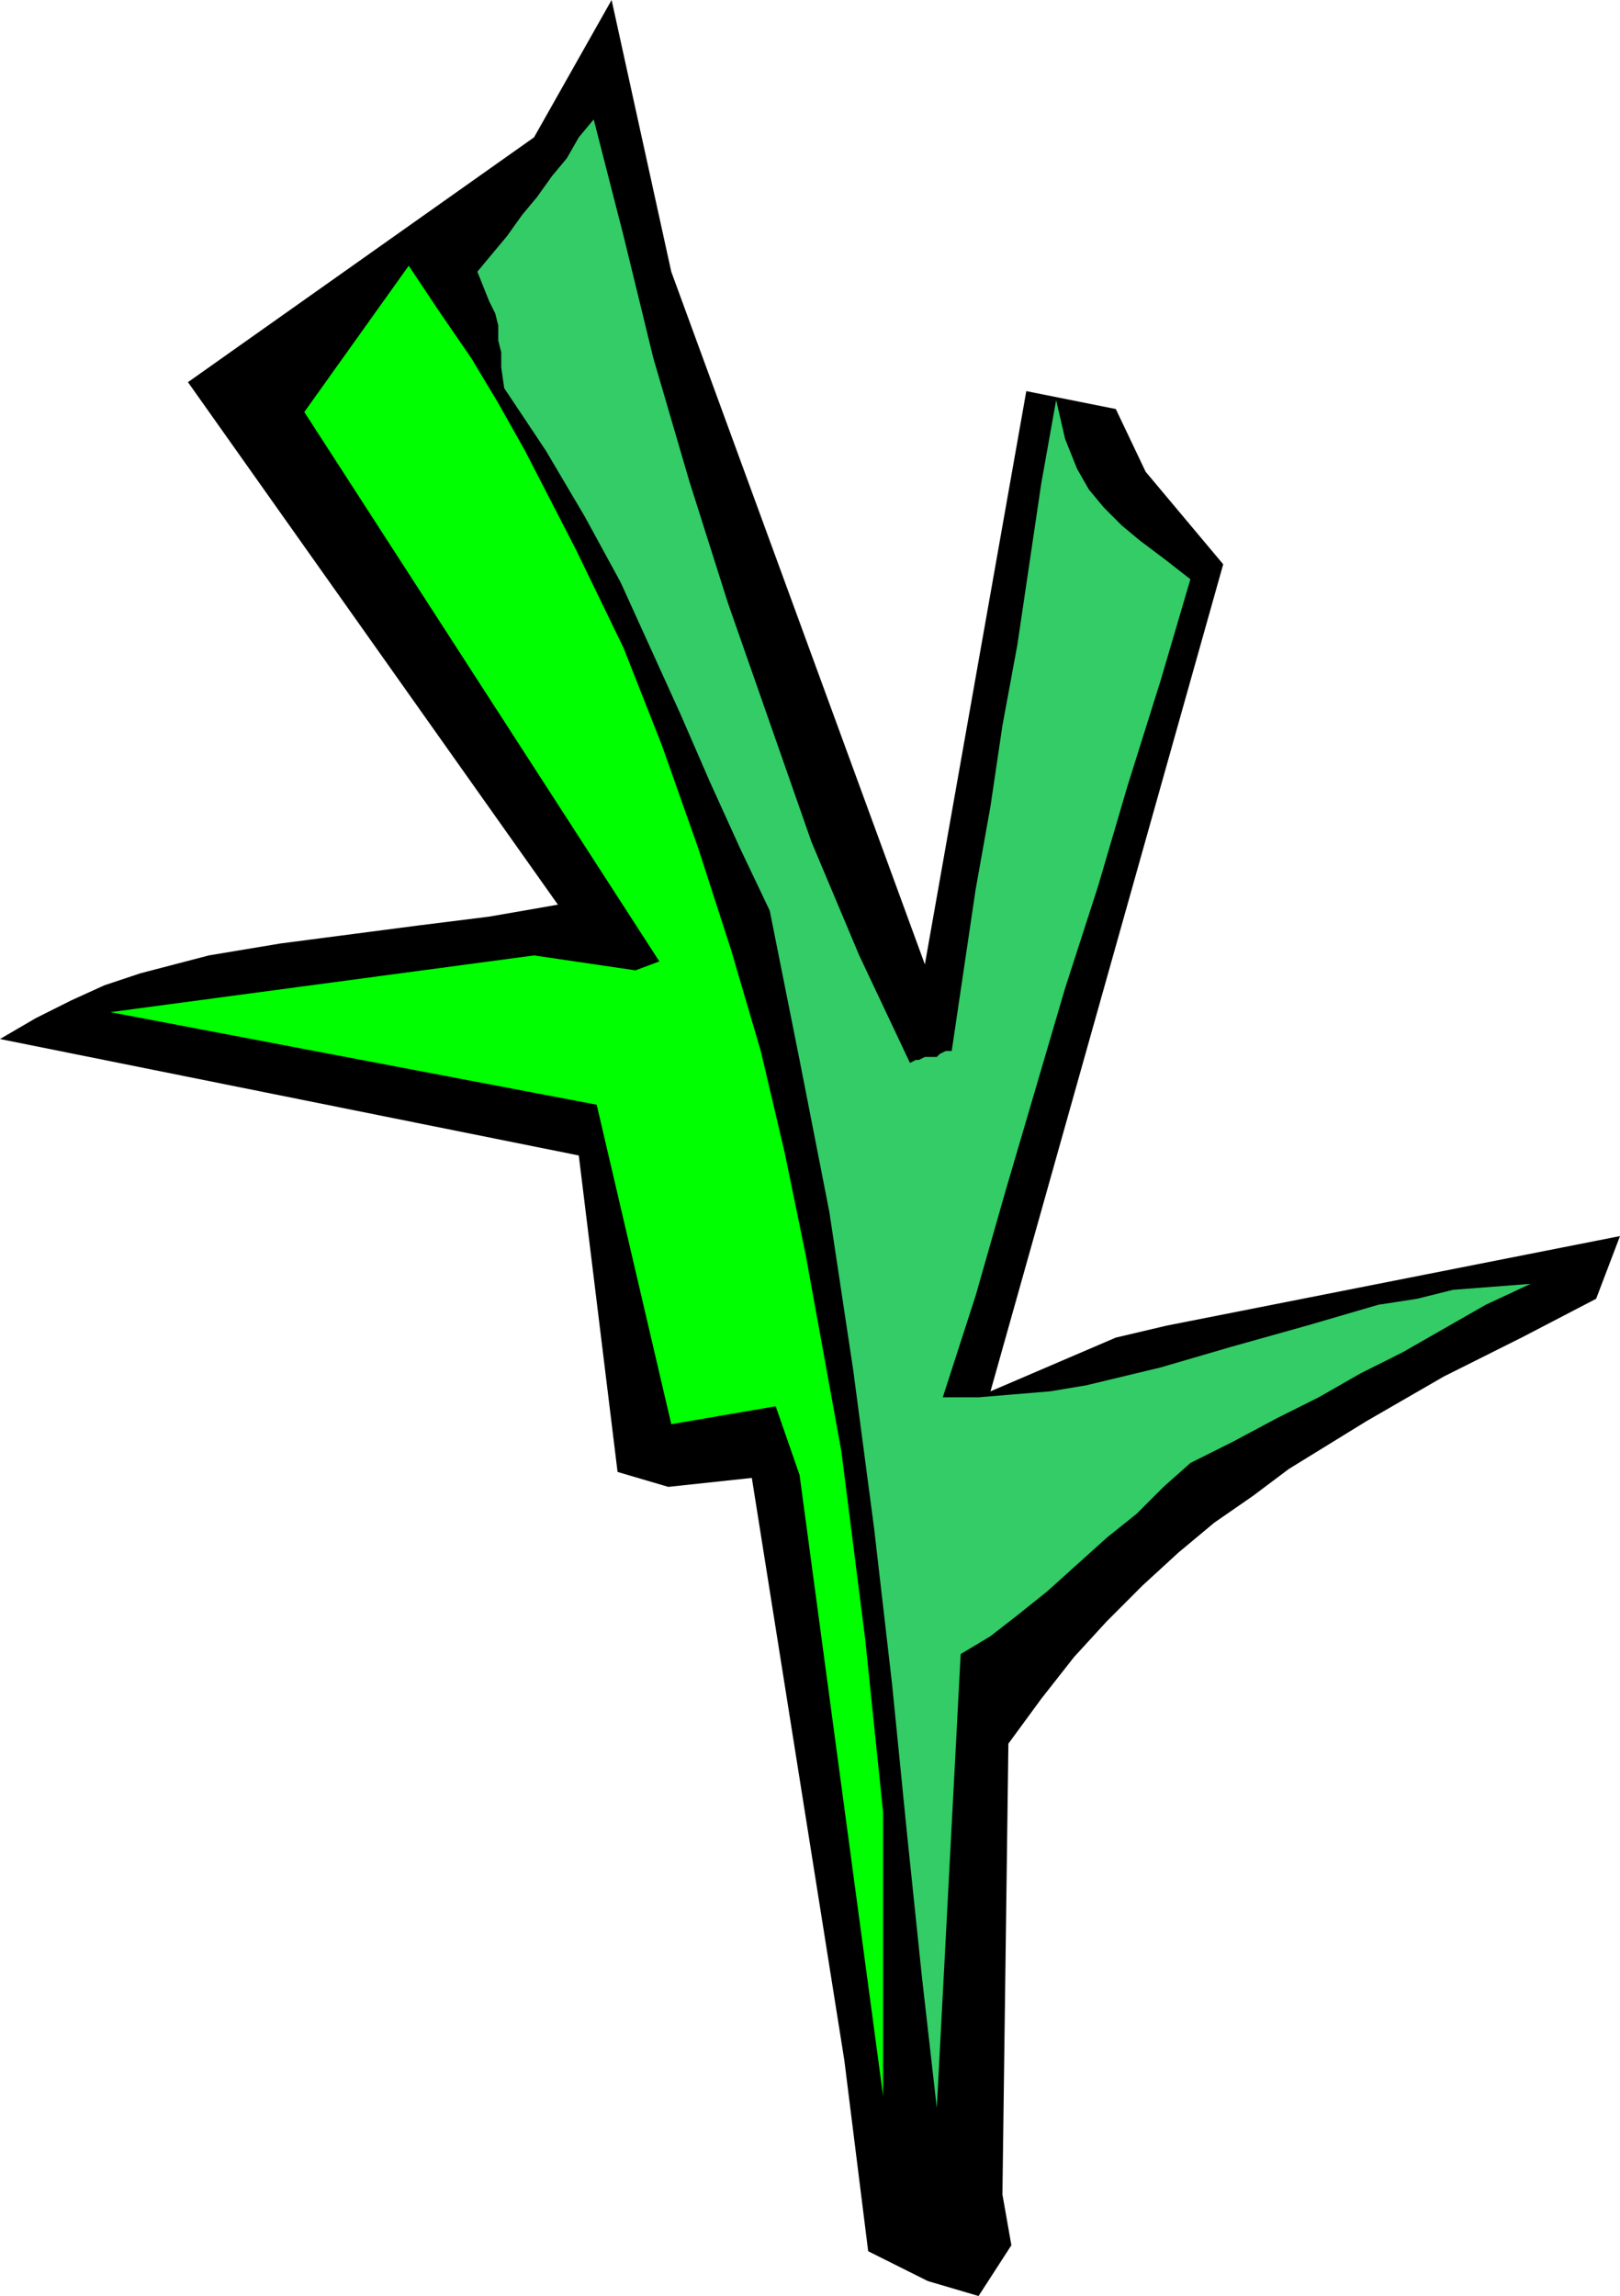 <svg xmlns="http://www.w3.org/2000/svg" width="1.809in" height="2.563in" fill-rule="evenodd" stroke-linecap="round" preserveAspectRatio="none" viewBox="0 0 543 769"><style>.pen1{stroke:none}</style><path d="m311 764-20-10-8-64-31-195-28 3-17-5-13-106L0 348l12-7 12-6 11-5 12-4 23-6 24-4 23-3 23-3 24-3 23-4L63 128l116-82 26-46 20 91 85 232 34-192 30 6 10 21 26 31-78 277 42-18 17-4 152-30-8 21-25 13-26 13-26 15-26 16-12 9-13 9-12 10-12 11-12 12-11 12-11 14-11 15-2 151 3 17-11 17-17-5z" class="pen1" style="fill:#000"/><path d="m296 702-28-208-8-23-35 6-25-107-163-31 142-19 34 5 8-3-119-184 35-49 10 15 11 16 9 15 9 16 17 33 16 33 13 33 12 34 11 34 10 34 8 34 7 34 6 33 6 33 8 63 6 58v95z" class="pen1" style="fill:#0f0"/><path d="m314 706-5-44-5-48-5-50-6-52-7-53-8-53-10-51-10-50-10-21-10-22-10-23-10-22-10-22-12-22-13-22-14-21-1-7v-5l-1-4v-5l-1-4-2-4-2-5-2-5 5-6 5-6 5-7 5-6 5-7 5-6 4-7 5-6 10 39 10 41 12 41 13 41 14 40 14 40 16 38 17 36 2-1h1l2-1h4l1-1 2-1h2l4-27 4-27 5-28 4-27 5-27 4-27 4-27 5-28 3 13 4 10 4 7 5 6 6 6 6 5 8 6 9 7-10 34-11 35-10 34-11 34-10 34-10 34-10 35-11 34h12l12-1 12-1 12-2 25-6 24-7 25-7 24-7 13-2 12-3 13-1 13-1-15 7-14 8-14 8-14 7-14 8-14 7-15 8-14 7-9 8-9 9-10 8-10 9-10 9-10 8-9 7-10 6-8 152z" class="pen1" style="fill:#3c6"/></svg>
